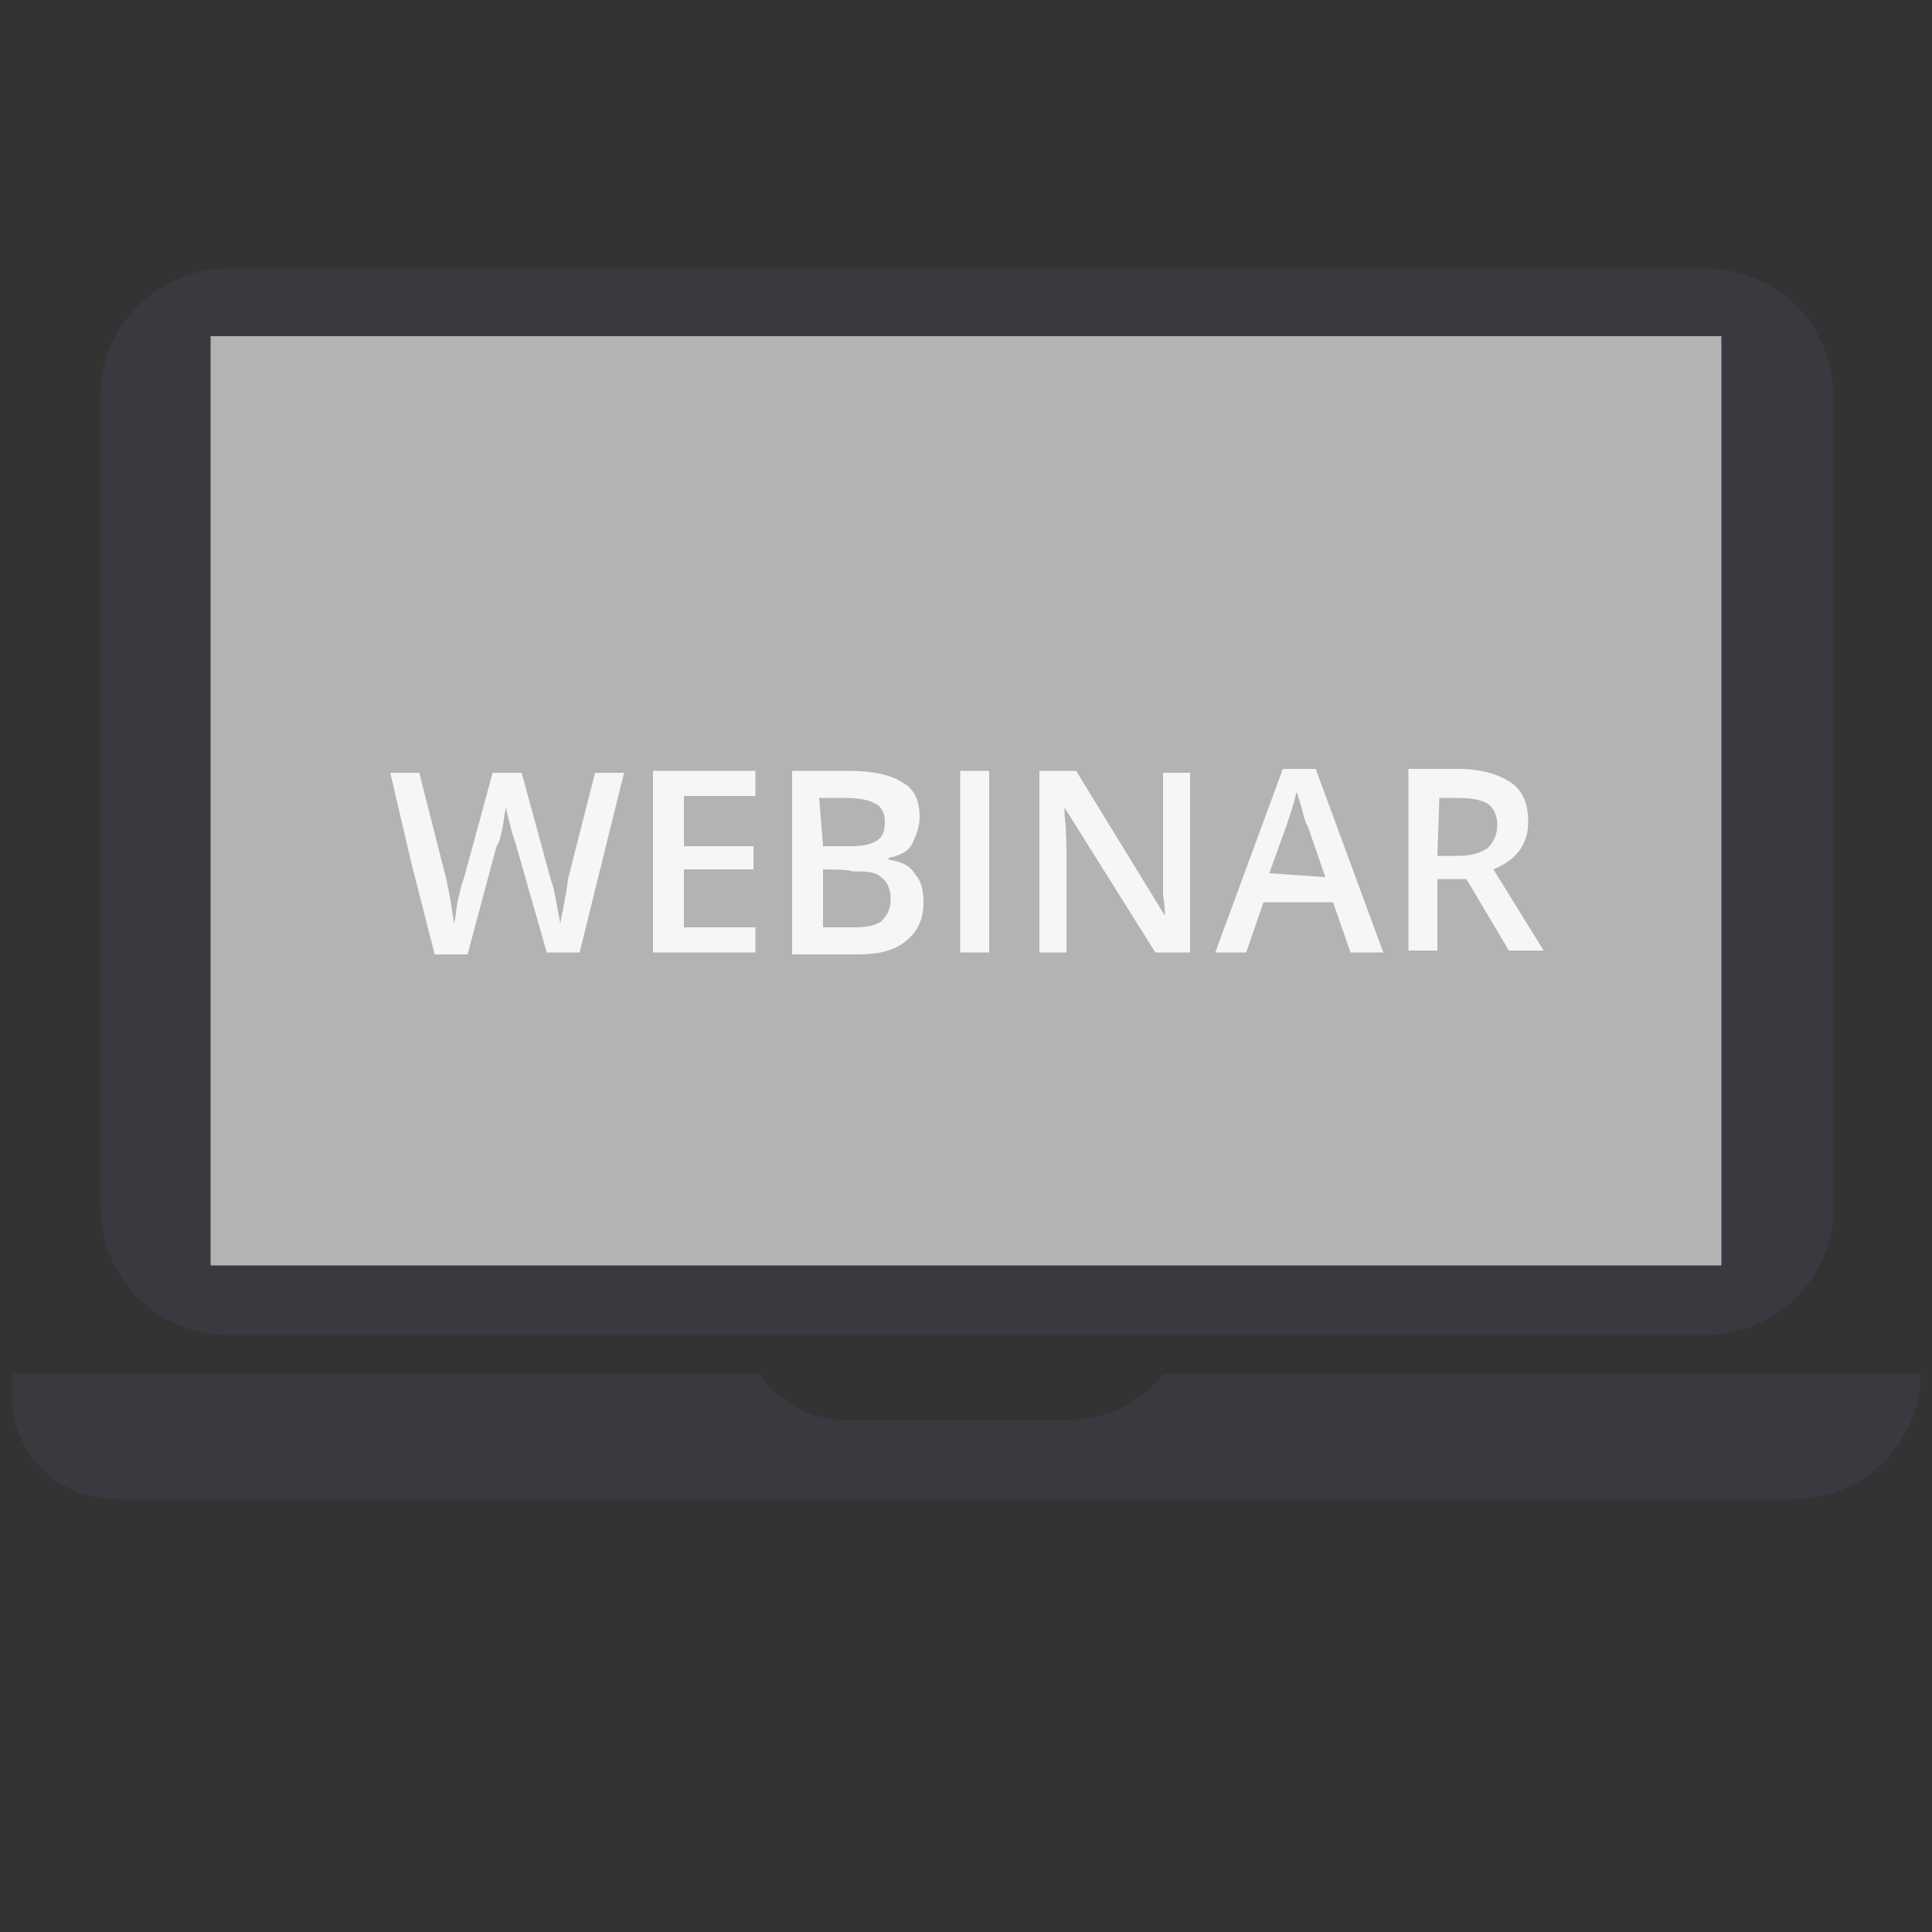 <?xml version="1.0" encoding="UTF-8"?> <!-- Generator: Adobe Illustrator 24.0.2, SVG Export Plug-In . SVG Version: 6.00 Build 0) --> <svg xmlns="http://www.w3.org/2000/svg" xmlns:xlink="http://www.w3.org/1999/xlink" version="1.1" id="Capa_1" x="0px" y="0px" viewBox="0 0 100 100" style="enable-background:new 0 0 100 100;" xml:space="preserve"><rect x="0" y="0" width="100" height="100" fill="#333333" stroke="none"/> <style type="text/css"> .st0{fill:#383A3F;} .st1{fill:#B3B3B3;} .st2{fill:#F6F6F6;} .st3{fill:#0265AB;} .st4{fill:#FBC601;} .st5{fill:#93C021;} .st6{fill:#E54224;} .st7{fill:none;} </style> <path class="st0" d="M60.2,71.1c-1.1,1.5-2.9,2.4-4.9,2.4H43.7c-1.8,0-3.5-1-4.4-2.4H0.6v1.1c0,3,2.4,5.4,5.4,5.4h86.9 c3.5,0,6.5-2.9,6.5-6.5H60.2z"></path> <path class="st0" d="M88.2,69.1H11.8c-3.7,0-6.6-3-6.6-6.6V20.5c0-3.7,3-6.6,6.6-6.6h76.5c3.7,0,6.6,3,6.6,6.6v42 C94.9,66.2,91.9,69.1,88.2,69.1z"></path> <rect x="10.9" y="17.4" class="st1" width="78.2" height="48.1"></rect> <g> <path class="st2" d="M30,49.3h-1.7l-1.6-5.6c-0.1-0.3-0.2-0.6-0.3-1c-0.1-0.4-0.2-0.8-0.2-0.9c-0.1,0.3-0.1,0.6-0.2,1.1 c-0.1,0.5-0.2,0.8-0.3,0.9l-1.5,5.6h-1.7l-1.2-4.7L20.2,40h1.5l1.4,5.5c0.2,0.9,0.3,1.6,0.4,2.3c0.1-0.3,0.1-0.8,0.2-1.2 c0.1-0.4,0.2-0.9,0.3-1.1l1.5-5.5H27l1.5,5.5c0.2,0.5,0.3,1.3,0.5,2.3c0.1-0.6,0.3-1.4,0.4-2.3l1.4-5.5h1.5L30,49.3z"></path> <path class="st2" d="M39.1,49.3h-5.3v-9.4h5.3v1.3h-3.7v2.6h3.6V45h-3.6v3h3.7V49.3z"></path> <path class="st2" d="M41.1,39.9h2.8c1.3,0,2.2,0.2,2.8,0.6c0.6,0.3,0.9,0.9,0.9,1.8c0,0.5-0.2,1-0.4,1.4s-0.7,0.6-1.2,0.7v0.1 c0.7,0.1,1.1,0.3,1.4,0.8c0.3,0.3,0.4,0.9,0.4,1.4c0,0.9-0.3,1.5-0.9,2c-0.6,0.5-1.4,0.7-2.5,0.7h-3.4V39.9z M42.6,43.8H44 c0.7,0,1.1-0.1,1.4-0.3c0.3-0.2,0.4-0.5,0.4-1c0-0.4-0.2-0.8-0.5-0.9c-0.3-0.2-0.9-0.3-1.5-0.3h-1.4L42.6,43.8L42.6,43.8z M42.6,45 v3h1.6c0.7,0,1.1-0.1,1.4-0.3c0.3-0.3,0.5-0.6,0.5-1.2c0-0.5-0.2-0.9-0.5-1.1c-0.3-0.3-0.9-0.3-1.5-0.3C44.1,45,42.6,45,42.6,45z"></path> <path class="st2" d="M49.7,49.3v-9.4h1.5v9.4H49.7z"></path> <path class="st2" d="M61.7,49.3h-1.9l-4.7-7.5l0,0v0.4c0.1,0.8,0.1,1.5,0.1,2.2v4.9h-1.4v-9.4h1.9l4.6,7.5l0,0c0-0.1,0-0.4-0.1-1.1 c0-0.6,0-1.1,0-1.4v-4.9h1.4V49.3z"></path> <path class="st2" d="M69.9,49.3L69,46.7h-3.6l-0.9,2.6h-1.6l3.5-9.5h1.7l3.5,9.5H69.9z M68.6,45.4l-0.9-2.6 c-0.1-0.2-0.2-0.4-0.3-0.9c-0.1-0.3-0.2-0.7-0.3-0.9c-0.1,0.5-0.3,1.1-0.5,1.7l-0.9,2.5L68.6,45.4L68.6,45.4z"></path> <path class="st2" d="M74.4,45.5v3.7h-1.5v-9.4h2.6c1.2,0,2.1,0.3,2.7,0.7c0.6,0.4,0.9,1.1,0.9,2c0,1.2-0.6,2-1.8,2.5l2.6,4.2h-1.8 l-2.2-3.7C75.9,45.5,74.4,45.5,74.4,45.5z M74.4,44.3h1.1c0.7,0,1.2-0.2,1.5-0.4c0.3-0.3,0.5-0.7,0.5-1.2c0-0.5-0.2-0.9-0.5-1.1 s-0.9-0.3-1.5-0.3h-1L74.4,44.3L74.4,44.3z"></path> </g> <path class="st3" d="M-418.4-52.3l-17.6-6.9c-20.8,34.7-55.6,39.8-65.8,40h-0.1c-0.7,0-1.1,0-1.8,0c-5.4,0-10.5-1.3-15-3.6l0,0 c-5.7-2.8-10.5-7.2-13.8-12.5c-3.3-5.3-5.3-11.5-5.3-18.2c-12.3,61.2,36.4,81.7,36.4,81.7l6.2-16.6c17.7,8.7,34,6.9,34,6.9l-3-20.2 C-444-3-430-12.9-430-12.9l-12.3-14.8C-425.6-38.3-418.4-52.3-418.4-52.3"></path> <path class="st4" d="M-541.3-71.9c2.9-4.9,6.9-9,11.7-12c-57.3,17.3-53,71.8-53,71.8l19-2.4c1.6,20.9,12.7,34.7,12.7,34.7l15.6-12.3 C-560.5-22.4-544.6-66.2-541.3-71.9"></path> <path class="st5" d="M-450.3-97.5c0.1-20.8-9.9-35.4-9.9-35.4l-15,9.4c21.8,38.7,1.5,76.1-2.2,81.4l0,0c-3.3,4.6-7.6,8.3-12.6,10.9 c58.6-12.3,59-67,59-67L-450.3-97.5z"></path> <path class="st6" d="M-515.3-145.7l-6.2,18.9c-16.8-7.3-31.6-5.6-31.6-5.6l3.2,19.1c-19.7,1.4-32.7,11.7-32.7,11.7l10.7,13 c-17.8,10.6-25.3,25.8-25.3,25.8l17.1,8.1c19.9-38.5,60-41.3,67.1-41.5l0,0c0,0,0,0,0.1,0s0.1,0,0.2,0c7,0.3,12,1.1,17.1,3.6 c6.1,3.1,11.1,7.9,14.5,13.8l0,0c2.6,4.5,4.1,9.7,4.4,15.3c0,0.8,0,1.6,0,2.4C-463.6-126.1-515.3-145.7-515.3-145.7"></path> <rect x="-624.8" y="-328.7" class="st7" width="540" height="540"></rect> </svg> 